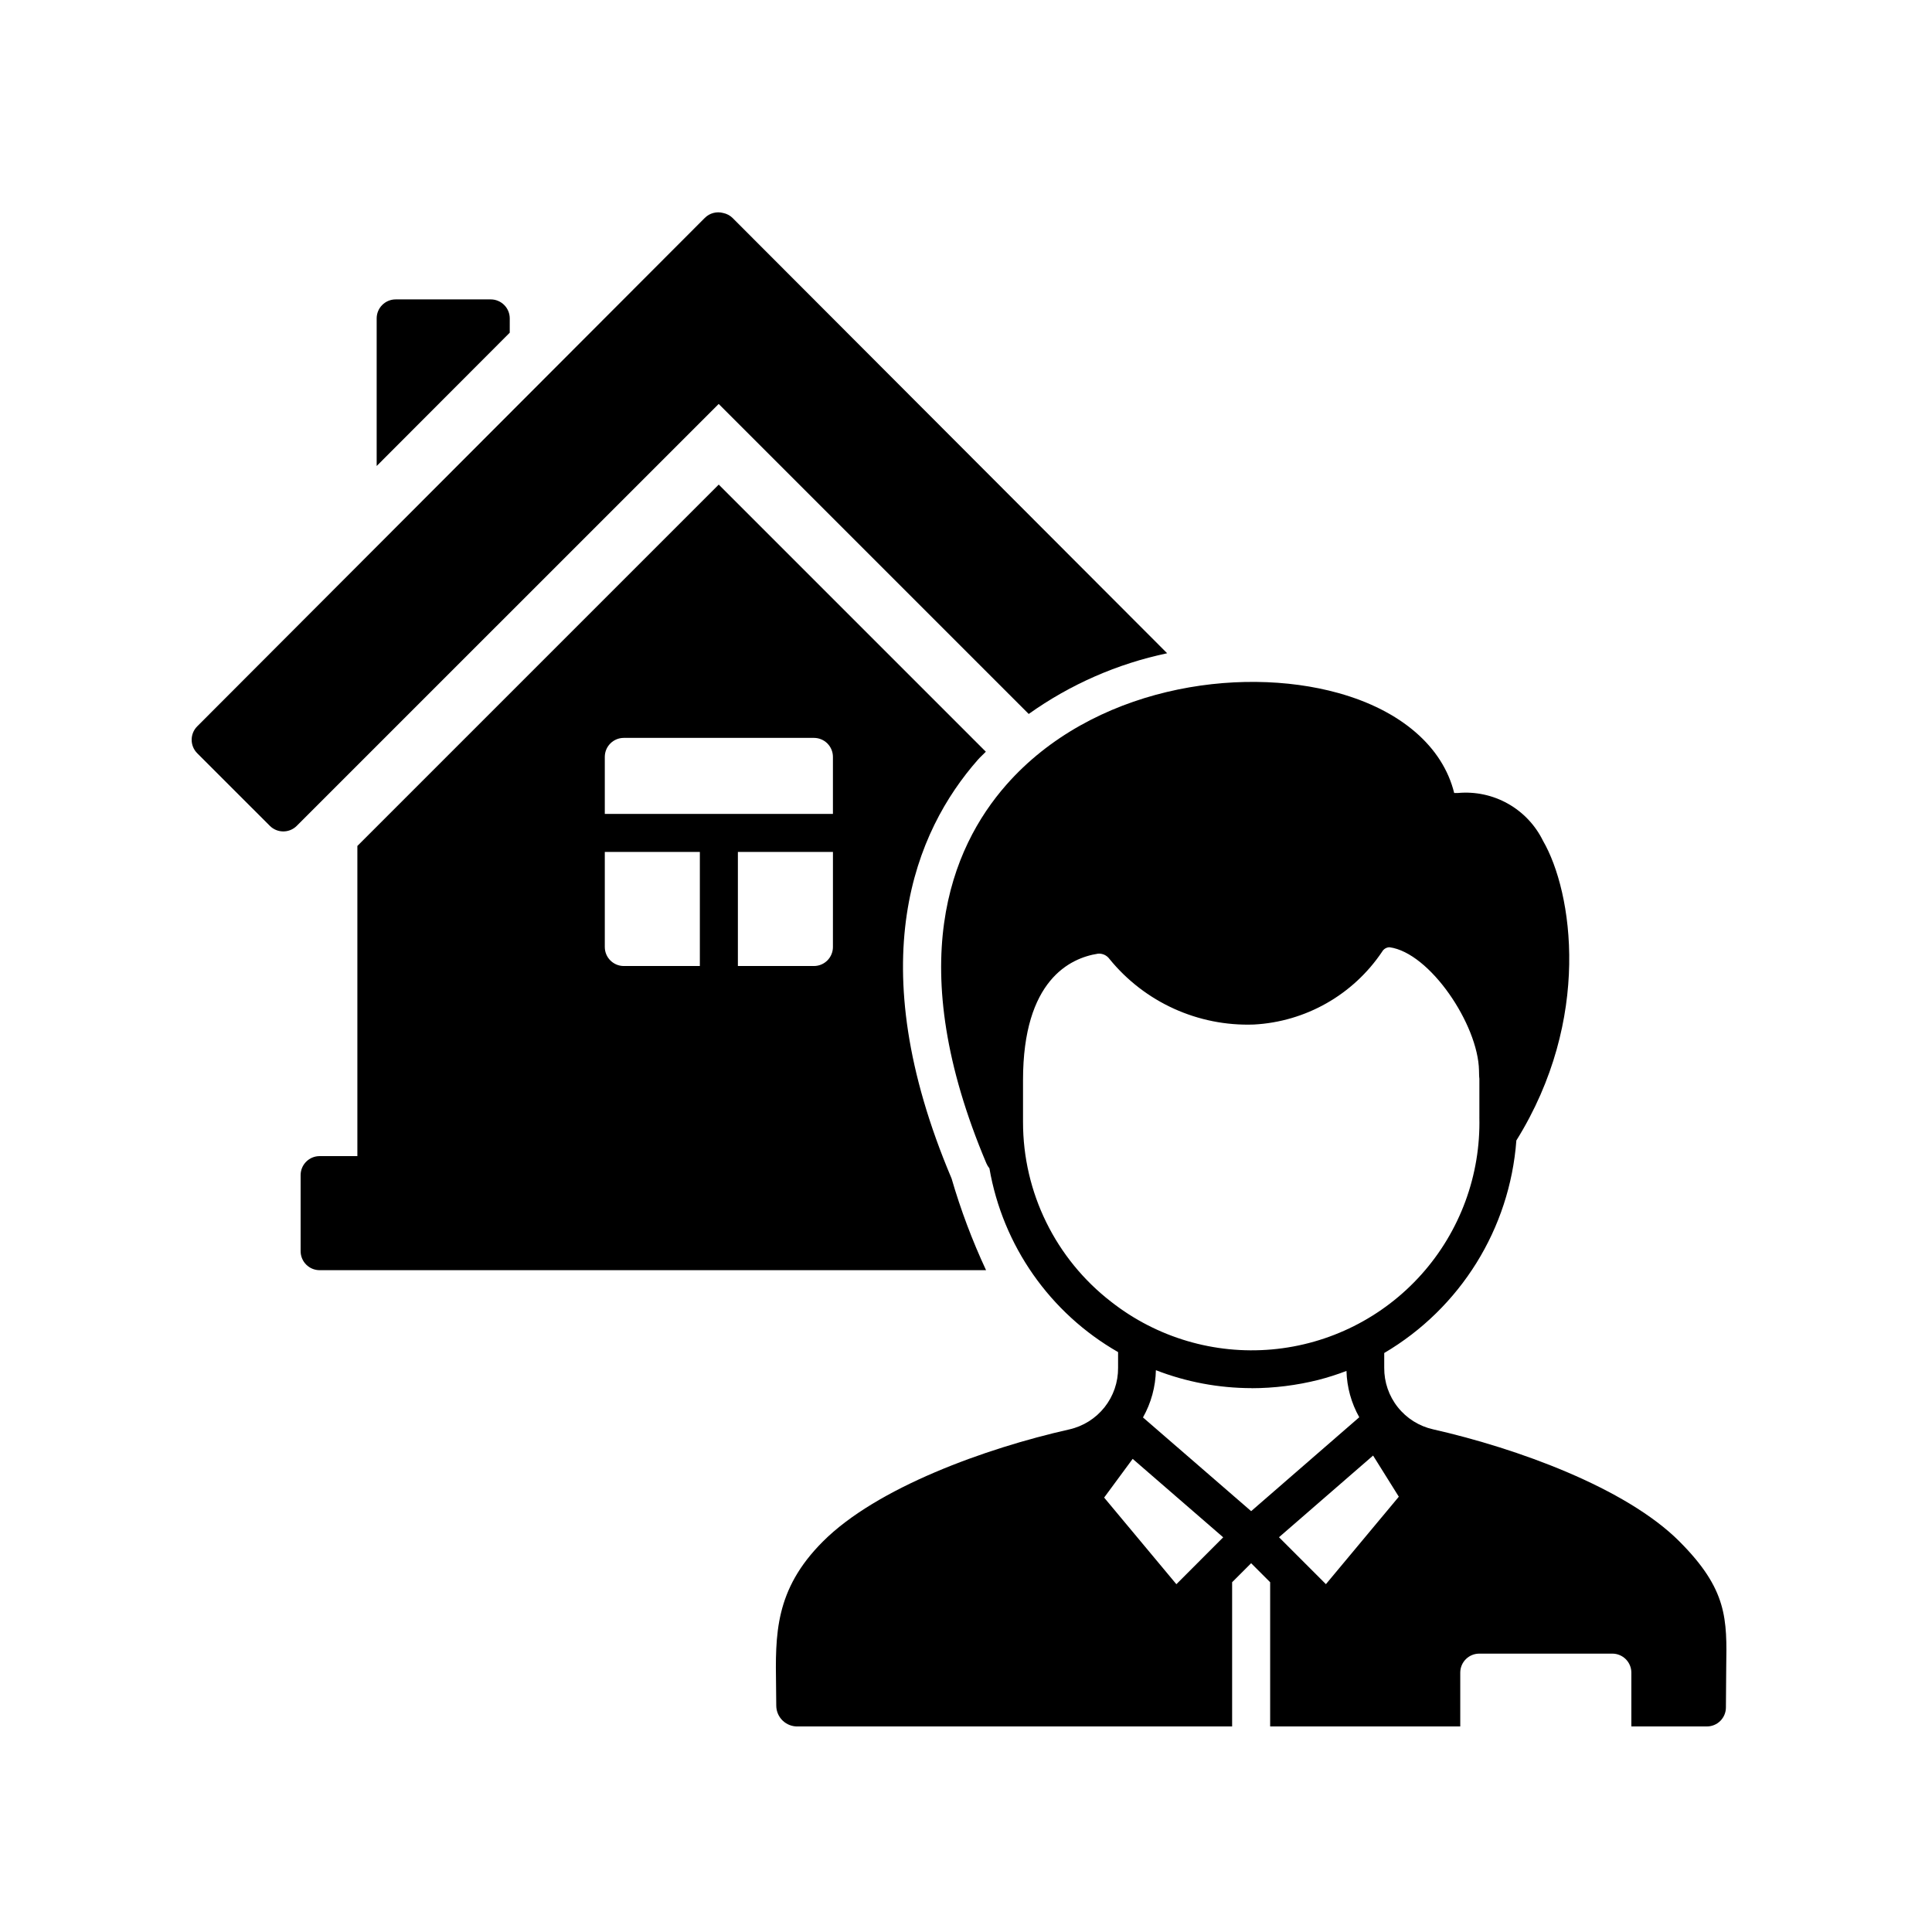 <?xml version="1.0" encoding="UTF-8"?>
<!-- Uploaded to: ICON Repo, www.svgrepo.com, Generator: ICON Repo Mixer Tools -->
<svg fill="#000000" width="800px" height="800px" version="1.1" viewBox="144 144 512 512" xmlns="http://www.w3.org/2000/svg">
 <g>
  <path d="m279.09 228.38c0-1.336-0.531-2.617-1.477-3.559-0.945-0.945-2.227-1.477-3.562-1.477h-25.191c-2.781 0-5.039 2.254-5.039 5.035v39.117l35.266-35.328z"/>
  <path d="m416.62 333.21c10.988-7.832 23.48-13.312 36.688-16.09l-115.18-115.37c-0.684-0.664-1.543-1.117-2.477-1.305-1.738-0.473-3.602 0.027-4.875 1.305l-134.51 134.74c-1.965 1.969-1.965 5.156 0 7.125l19.25 19.246c1.969 1.965 5.156 1.965 7.125 0l111.82-111.81z"/>
  <path d="m396.16 456.27c-24.309-57.434-9.629-92.035 6.977-110.92 0.66-0.75 1.43-1.41 2.121-2.137l-70.785-70.793-95.766 95.766v82.195h-10c-2.781 0-5.039 2.258-5.039 5.039v20.152c0 1.336 0.531 2.617 1.477 3.562 0.945 0.945 2.227 1.477 3.562 1.477h176.61c-3.668-7.871-6.727-16.008-9.152-24.344zm-66.691-56.266h-20.152c-2.781 0-5.039-2.258-5.039-5.039v-25.191h25.191zm35.266-5.039c0 1.336-0.531 2.617-1.473 3.562-0.945 0.945-2.227 1.477-3.562 1.477h-20.152v-30.23h25.191zm0-35.266h-60.457v-15.117c0-2.781 2.258-5.035 5.039-5.035h50.383c1.336 0 2.617 0.527 3.562 1.473 0.941 0.945 1.473 2.227 1.473 3.562z"/>
  <path d="m589.08 552.51c-14.254-14.27-43.086-24.688-65.312-29.727-3.691-0.828-6.988-2.898-9.34-5.863-2.356-2.965-3.621-6.644-3.594-10.43v-3.93c20.199-11.898 33.281-32.945 35.016-56.324 20.035-32.168 14.957-65.793 7.055-79.43-2.035-4.141-5.273-7.566-9.297-9.828-4.019-2.258-8.633-3.246-13.227-2.828-0.336-0.02-0.672-0.02-1.008 0-3.023-12.273-14.105-21.867-30.676-26.484-26.602-7.418-65.375-1.43-88.016 24.324-14.695 16.723-27.531 47.699-5.262 100.35h0.004c0.195 0.461 0.457 0.887 0.781 1.27 3.539 20.504 16.039 38.363 34.098 48.707v4.176c0.031 3.789-1.234 7.473-3.586 10.441-2.356 2.969-5.652 5.043-9.348 5.875-22.234 5.004-51.062 15.438-65.312 29.727-12.777 12.785-12.594 24.645-12.391 38.371 0.023 1.637 0.047 3.344 0.051 5.098v-0.004c0.004 1.5 0.617 2.938 1.699 3.977 1.082 1.043 2.539 1.598 4.039 1.547h115.07v-38.219l5.039-5.039 5.039 5.039v38.219h50.379v-14.258c0-2.785 2.258-5.039 5.039-5.039h35.266c1.336 0 2.617 0.531 3.562 1.477 0.945 0.945 1.477 2.227 1.477 3.562v14.258h20.02c1.336 0 2.621-0.531 3.562-1.477 0.945-0.945 1.477-2.227 1.477-3.562 0 0 0.055-8.855 0.082-10.621 0.211-12.848 0.336-20.617-12.391-33.352zm-81.199-22.773 6.82 10.906-19.32 23.176-12.434-12.434zm-92.77-88.383v-11.129c0-26.469 12.461-32.344 19.875-33.492 1.18-0.098 2.324 0.43 3.023 1.387 9.324 11.473 23.488 17.91 38.262 17.391 13.742-0.73 26.34-7.887 34.008-19.312 0.402-0.707 1.145-1.152 1.957-1.168 10.68 1.43 23.492 20.496 23.715 32.672 0 0.316 0.031 1.855 0.098 2.156v10.219h-0.004c0.363 15.32-5.117 30.203-15.328 41.633-10.211 11.43-24.387 18.543-39.652 19.902-15.262 1.359-30.473-3.141-42.543-12.586-14.777-11.398-23.426-29.008-23.41-47.672zm60.539 70.535c5.988-0.008 11.953-0.75 17.762-2.207 2.516-0.652 4.992-1.441 7.418-2.375 0.113 4.309 1.277 8.523 3.391 12.277l-28.652 24.887-28.668-24.836c2.156-3.824 3.332-8.125 3.422-12.52 8.078 3.133 16.664 4.742 25.328 4.754zm-19.898 51.941-19.145-22.957 7.559-10.258 23.992 20.789z"/>
 </g>
</svg>